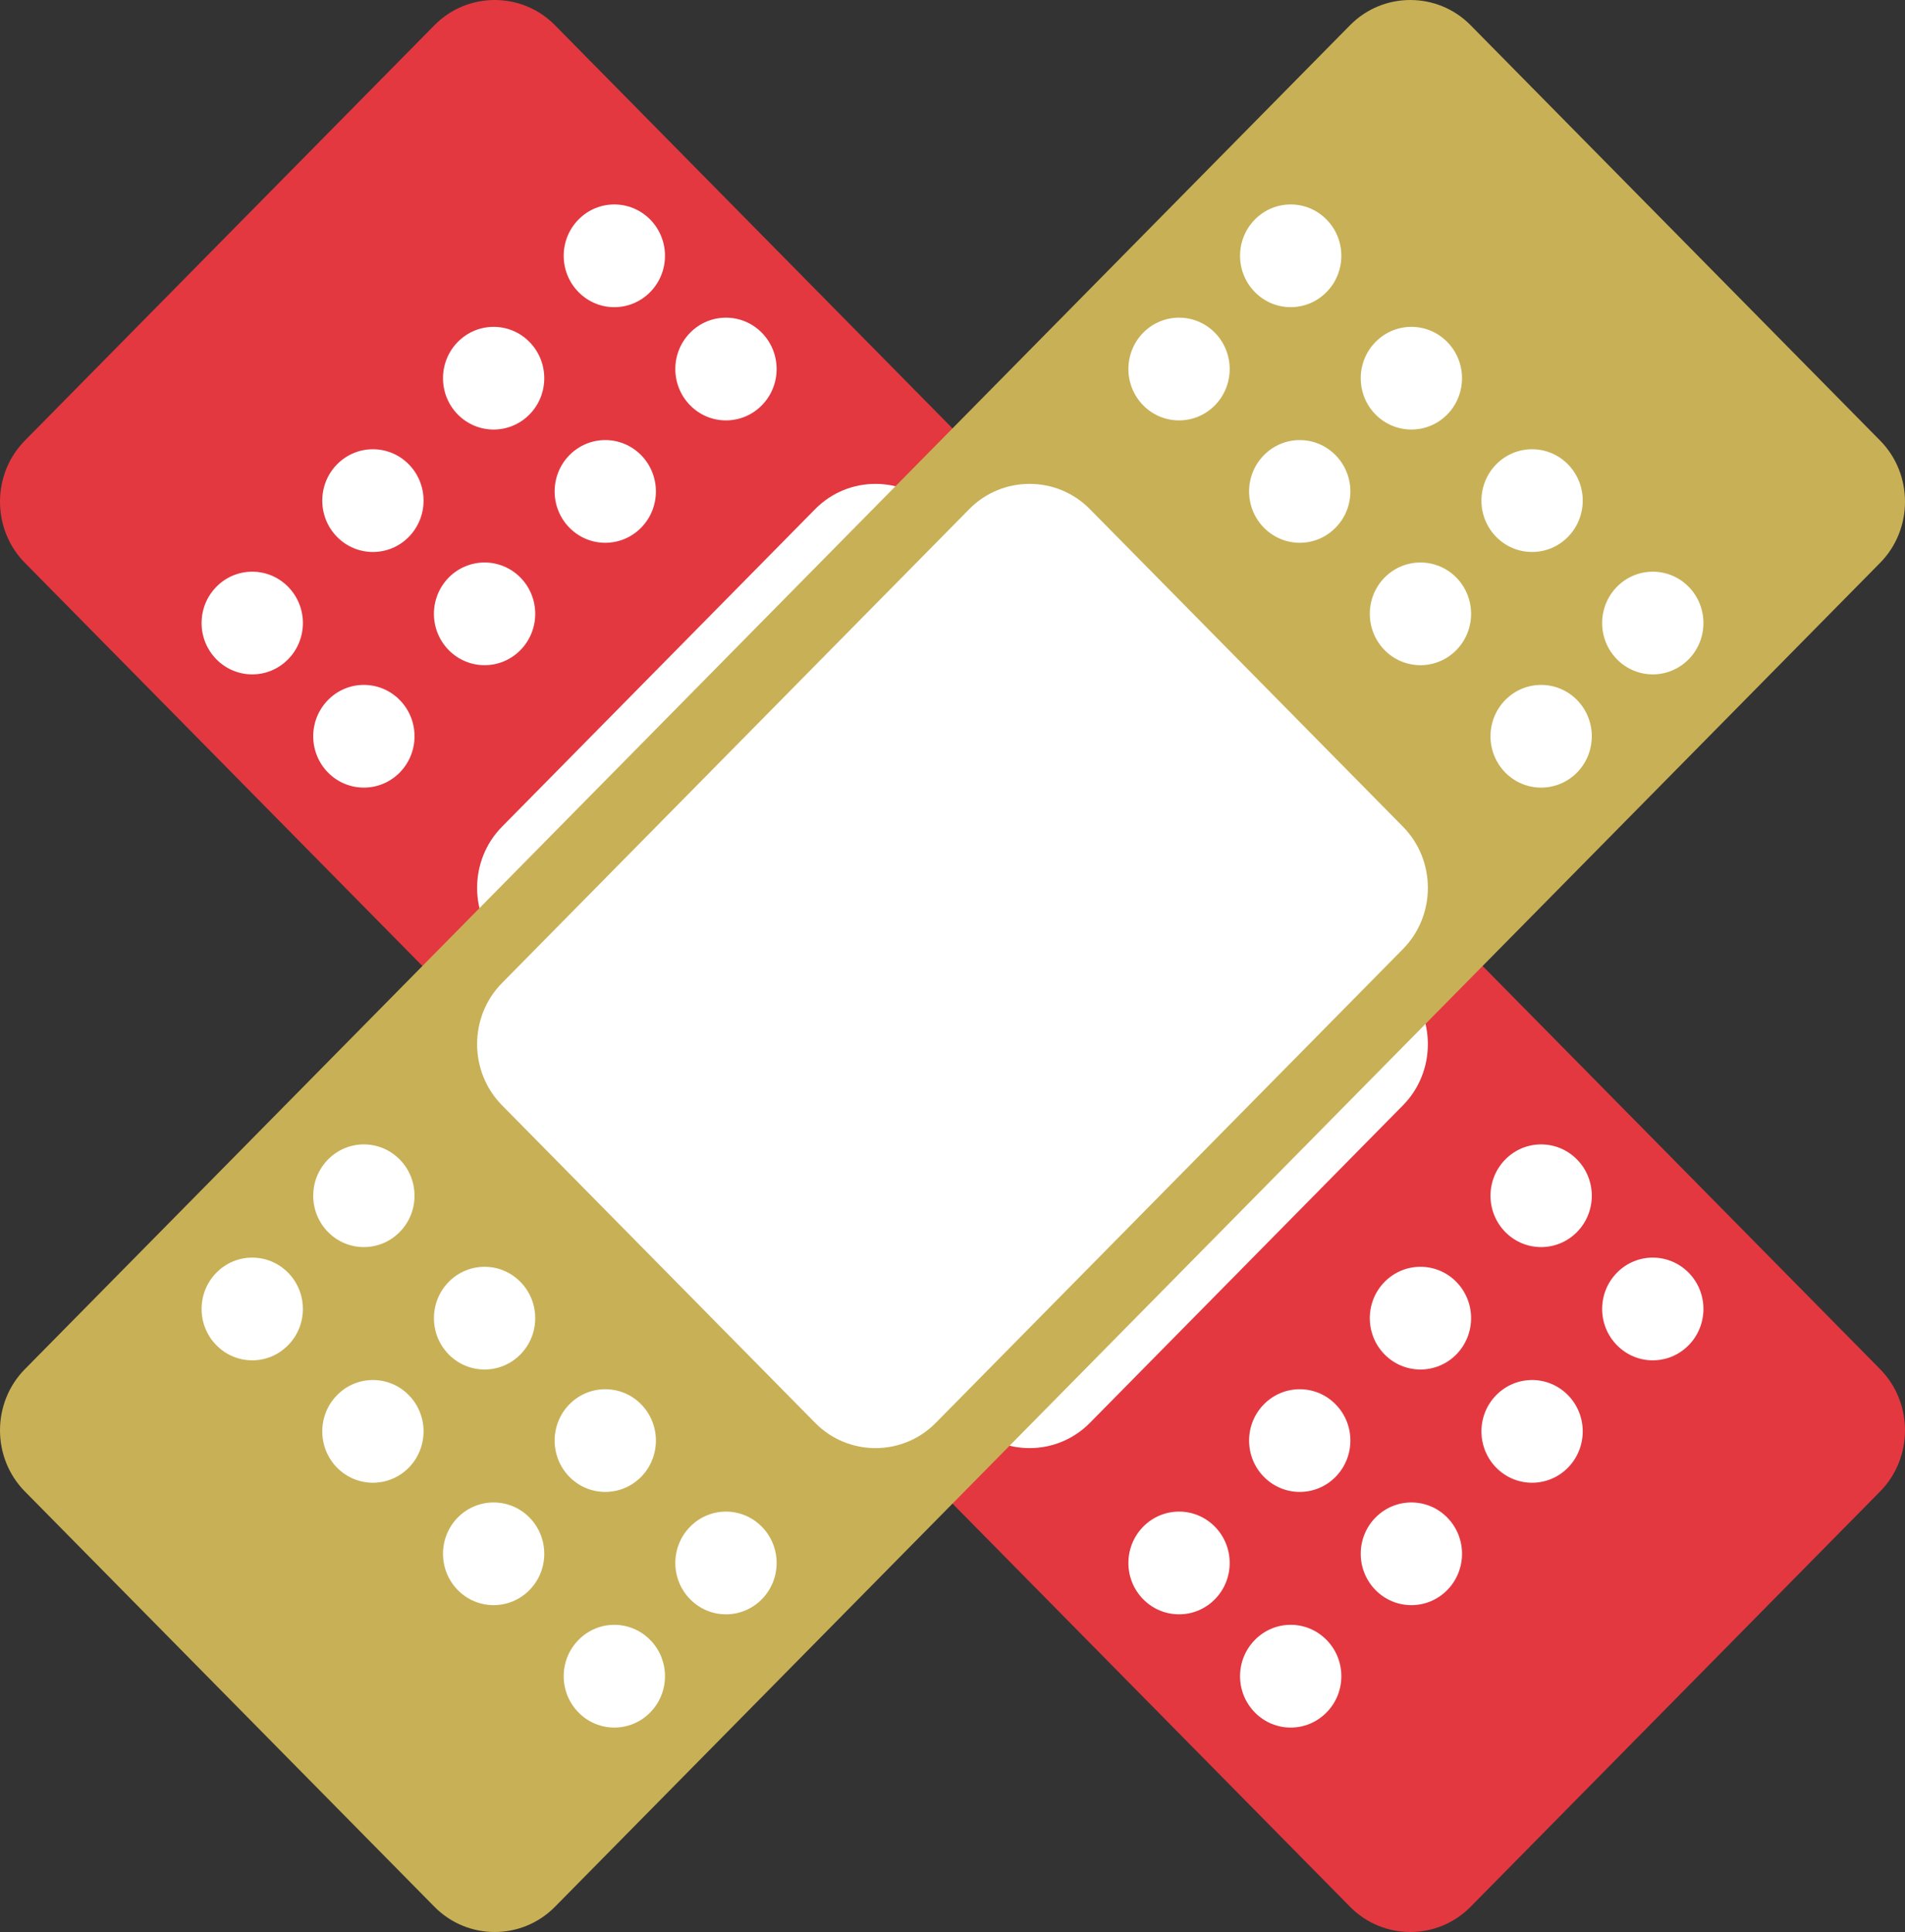 <?xml version="1.0" encoding="utf-8"?>
<!-- Generator: Adobe Illustrator 16.0.0, SVG Export Plug-In . SVG Version: 6.00 Build 0)  -->
<!DOCTYPE svg PUBLIC "-//W3C//DTD SVG 1.1//EN" "http://www.w3.org/Graphics/SVG/1.1/DTD/svg11.dtd">
<svg version="1.1" id="Layer_1" xmlns="http://www.w3.org/2000/svg" xmlns:xlink="http://www.w3.org/1999/xlink" x="0px" y="0px"
	 width="499.995px" height="506.995px" viewBox="0 0 499.995 506.995" enable-background="new 0 0 499.995 506.995"
	 xml:space="preserve">
<rect x="0" y="0" width="499.995" height="506.995" fill="#333333" stroke="none"/>
<g>
	<g>
		<path fill="#E33840" d="M493.478,359.307c8.69,8.82,8.69,23.25,0,32.07l-107.51,109.01c-8.69,8.81-22.93,8.81-31.62,0
			l-347.83-352.7c-8.69-8.82-8.69-23.25,0-32.06l107.52-109.02c8.69-8.81,22.92-8.81,31.61,0L493.478,359.307z"/>
		<path fill="#FFFFFF" d="M368.248,257.977c8.69,8.81,8.69,23.24,0,32.06l-82.21,83.37c-8.7,8.81-22.93,8.81-31.63,0l-122.66-124.38
			c-8.7-8.82-8.7-23.25,0-32.07l82.22-83.37c8.7-8.81,22.92-8.81,31.62,0L368.248,257.977z"/>
		<g>
			<g>
				<g>
					<path fill="#FFFFFF" d="M104.897,183.677c-5.19-5.26-13.61-5.26-18.79,0c-5.2,5.27-5.2,13.8,0,19.07
						c5.18,5.25,13.6,5.25,18.79,0C110.098,197.477,110.098,188.948,104.897,183.677z"/>
					<path fill="#FFFFFF" d="M136.578,151.547c-5.19-5.25-13.6-5.25-18.79,0c-5.2,5.27-5.2,13.8,0,19.07
						c5.19,5.26,13.6,5.26,18.79,0C141.777,165.347,141.777,156.817,136.578,151.547z"/>
					<path fill="#FFFFFF" d="M199.938,87.307c-5.19-5.26-13.61-5.26-18.79,0c-5.2,5.27-5.2,13.8,0,19.07
						c5.18,5.26,13.6,5.26,18.79,0C205.138,101.107,205.138,92.577,199.938,87.307z"/>
					<path fill="#FFFFFF" d="M168.268,119.437c-5.2-5.27-13.61-5.27-18.81,0c-5.18,5.26-5.18,13.79,0,19.05
						c5.2,5.27,13.61,5.27,18.81,0C173.448,133.227,173.448,124.698,168.268,119.437z"/>
				</g>
				<g>
					<path fill="#FFFFFF" d="M75.598,153.968c-5.18-5.26-13.61-5.26-18.79,0c-5.2,5.26-5.2,13.8,0,19.06
						c5.18,5.26,13.61,5.26,18.79,0C80.797,167.767,80.797,159.227,75.598,153.968z"/>
					<path fill="#FFFFFF" d="M107.277,121.837c-5.19-5.26-13.6-5.26-18.8,0c-5.19,5.27-5.19,13.8,0,19.07
						c5.2,5.26,13.61,5.26,18.8,0C112.468,135.637,112.468,127.107,107.277,121.837z"/>
					<path fill="#FFFFFF" d="M170.638,57.597c-5.2-5.26-13.61-5.26-18.79,0c-5.2,5.26-5.2,13.8,0,19.06
						c5.18,5.27,13.59,5.27,18.79,0C175.837,71.397,175.837,62.857,170.638,57.597z"/>
					<path fill="#FFFFFF" d="M138.958,89.727c-5.19-5.27-13.61-5.27-18.8,0c-5.18,5.26-5.18,13.8,0,19.05
						c5.19,5.26,13.61,5.26,18.8,0C144.147,103.527,144.147,94.988,138.958,89.727z"/>
				</g>
			</g>
			<g>
				<g>
					<path fill="#FFFFFF" d="M348.158,430.337c-5.19-5.27-13.61-5.27-18.79,0c-5.2,5.26-5.2,13.8,0,19.06
						c5.18,5.27,13.6,5.27,18.79,0C353.357,444.137,353.357,435.597,348.158,430.337z"/>
					<path fill="#FFFFFF" d="M379.837,398.218c-5.19-5.26-13.6-5.26-18.8,0c-5.19,5.26-5.19,13.79,0,19.06
						c5.2,5.26,13.61,5.26,18.8,0C385.027,412.007,385.027,403.477,379.837,398.218z"/>
					<path fill="#FFFFFF" d="M443.198,333.968c-5.2-5.26-13.61-5.26-18.79,0c-5.2,5.26-5.2,13.8,0,19.06
						c5.18,5.27,13.59,5.27,18.79,0C448.388,347.767,448.388,339.227,443.198,333.968z"/>
					<path fill="#FFFFFF" d="M411.518,366.097c-5.19-5.27-13.61-5.27-18.8,0c-5.19,5.26-5.19,13.79,0,19.06
						c5.19,5.26,13.61,5.26,18.8,0C416.708,379.887,416.708,371.357,411.518,366.097z"/>
				</g>
				<g>
					<path fill="#FFFFFF" d="M318.857,400.627c-5.18-5.27-13.61-5.27-18.8,0c-5.19,5.26-5.19,13.8,0,19.06
						c5.19,5.26,13.62,5.26,18.8,0C324.047,414.427,324.047,405.887,318.857,400.627z"/>
					<path fill="#FFFFFF" d="M350.527,368.507c-5.18-5.26-13.59-5.26-18.79,0c-5.19,5.26-5.19,13.79,0,19.06
						c5.2,5.26,13.61,5.26,18.79,0C355.728,382.297,355.728,373.767,350.527,368.507z"/>
					<path fill="#FFFFFF" d="M413.897,304.257c-5.2-5.26-13.61-5.26-18.8,0c-5.19,5.26-5.19,13.8,0,19.06
						c5.19,5.26,13.6,5.26,18.8,0C419.087,318.057,419.087,309.517,413.897,304.257z"/>
					<path fill="#FFFFFF" d="M382.218,336.377c-5.19-5.26-13.61-5.26-18.8,0c-5.19,5.27-5.19,13.8,0,19.07
						c5.19,5.25,13.61,5.25,18.8,0C387.408,350.177,387.408,341.647,382.218,336.377z"/>
				</g>
			</g>
		</g>
	</g>
	<g>
		<path fill="#C8B056" d="M493.478,147.687c8.69-8.82,8.69-23.25,0-32.06L385.968,6.607c-8.69-8.81-22.93-8.81-31.62,0
			l-347.83,352.7c-8.69,8.82-8.69,23.25,0,32.07l107.52,109.01c8.69,8.81,22.92,8.81,31.61,0L493.478,147.687z"/>
		<path fill="#FFFFFF" d="M368.248,249.027c8.69-8.82,8.69-23.25,0-32.07l-82.21-83.37c-8.7-8.81-22.93-8.81-31.63,0l-122.66,124.39
			c-8.7,8.81-8.7,23.24,0,32.06l82.22,83.37c8.7,8.81,22.92,8.81,31.62,0L368.248,249.027z"/>
		<g>
			<g>
				<g>
					<path fill="#FFFFFF" d="M104.897,323.317c-5.19,5.26-13.61,5.26-18.79,0c-5.2-5.26-5.2-13.8,0-19.06
						c5.18-5.26,13.6-5.26,18.79,0C110.098,309.517,110.098,318.057,104.897,323.317z"/>
					<path fill="#FFFFFF" d="M136.578,355.448c-5.19,5.25-13.6,5.25-18.79,0c-5.2-5.27-5.2-13.8,0-19.07
						c5.19-5.26,13.6-5.26,18.79,0C141.777,341.647,141.777,350.177,136.578,355.448z"/>
					<path fill="#FFFFFF" d="M199.938,419.687c-5.19,5.26-13.61,5.26-18.79,0c-5.2-5.26-5.2-13.8,0-19.06
						c5.18-5.27,13.6-5.27,18.79,0C205.138,405.887,205.138,414.427,199.938,419.687z"/>
					<path fill="#FFFFFF" d="M168.268,387.567c-5.2,5.26-13.61,5.26-18.81,0c-5.18-5.27-5.18-13.8,0-19.06
						c5.2-5.26,13.61-5.26,18.81,0C173.448,373.767,173.448,382.297,168.268,387.567z"/>
				</g>
				<g>
					<path fill="#FFFFFF" d="M75.598,353.027c-5.18,5.27-13.61,5.27-18.79,0c-5.2-5.26-5.2-13.8,0-19.06
						c5.18-5.26,13.61-5.26,18.79,0C80.797,339.227,80.797,347.767,75.598,353.027z"/>
					<path fill="#FFFFFF" d="M107.277,385.157c-5.19,5.26-13.6,5.26-18.8,0c-5.19-5.27-5.19-13.8,0-19.06
						c5.2-5.27,13.61-5.27,18.8,0C112.468,371.357,112.468,379.887,107.277,385.157z"/>
					<path fill="#FFFFFF" d="M170.638,449.397c-5.2,5.27-13.61,5.27-18.79,0c-5.2-5.26-5.2-13.8,0-19.06
						c5.18-5.27,13.59-5.27,18.79,0C175.837,435.597,175.837,444.137,170.638,449.397z"/>
					<path fill="#FFFFFF" d="M138.958,417.277c-5.19,5.26-13.61,5.26-18.8,0c-5.18-5.27-5.18-13.8,0-19.06
						c5.19-5.26,13.61-5.26,18.8,0C144.147,403.477,144.147,412.007,138.958,417.277z"/>
				</g>
			</g>
			<g>
				<g>
					<path fill="#FFFFFF" d="M348.158,76.657c-5.19,5.27-13.61,5.27-18.79,0c-5.2-5.26-5.2-13.8,0-19.06
						c5.18-5.26,13.6-5.26,18.79,0C353.357,62.857,353.357,71.397,348.158,76.657z"/>
					<path fill="#FFFFFF" d="M379.837,108.777c-5.19,5.26-13.6,5.26-18.8,0c-5.19-5.25-5.19-13.79,0-19.05
						c5.2-5.27,13.61-5.27,18.8,0C385.027,94.988,385.027,103.527,379.837,108.777z"/>
					<path fill="#FFFFFF" d="M443.198,173.027c-5.2,5.26-13.61,5.26-18.79,0c-5.2-5.26-5.2-13.8,0-19.06
						c5.18-5.26,13.59-5.26,18.79,0C448.388,159.227,448.388,167.767,443.198,173.027z"/>
					<path fill="#FFFFFF" d="M411.518,140.907c-5.19,5.26-13.61,5.26-18.8,0c-5.19-5.27-5.19-13.8,0-19.07
						c5.19-5.26,13.61-5.26,18.8,0C416.708,127.107,416.708,135.637,411.518,140.907z"/>
				</g>
				<g>
					<path fill="#FFFFFF" d="M318.857,106.377c-5.18,5.26-13.61,5.26-18.8,0c-5.19-5.27-5.19-13.8,0-19.07
						c5.19-5.26,13.62-5.26,18.8,0C324.047,92.577,324.047,101.107,318.857,106.377z"/>
					<path fill="#FFFFFF" d="M350.527,138.488c-5.18,5.27-13.59,5.27-18.79,0c-5.19-5.26-5.19-13.79,0-19.05
						c5.2-5.27,13.61-5.27,18.79,0C355.728,124.698,355.728,133.227,350.527,138.488z"/>
					<path fill="#FFFFFF" d="M413.897,202.747c-5.2,5.25-13.61,5.25-18.8,0c-5.19-5.27-5.19-13.8,0-19.07
						c5.19-5.26,13.6-5.26,18.8,0C419.087,188.948,419.087,197.477,413.897,202.747z"/>
					<path fill="#FFFFFF" d="M382.218,170.617c-5.19,5.26-13.61,5.26-18.8,0c-5.19-5.27-5.19-13.8,0-19.07
						c5.19-5.25,13.61-5.25,18.8,0C387.408,156.817,387.408,165.347,382.218,170.617z"/>
				</g>
			</g>
		</g>
	</g>
</g>
</svg>
